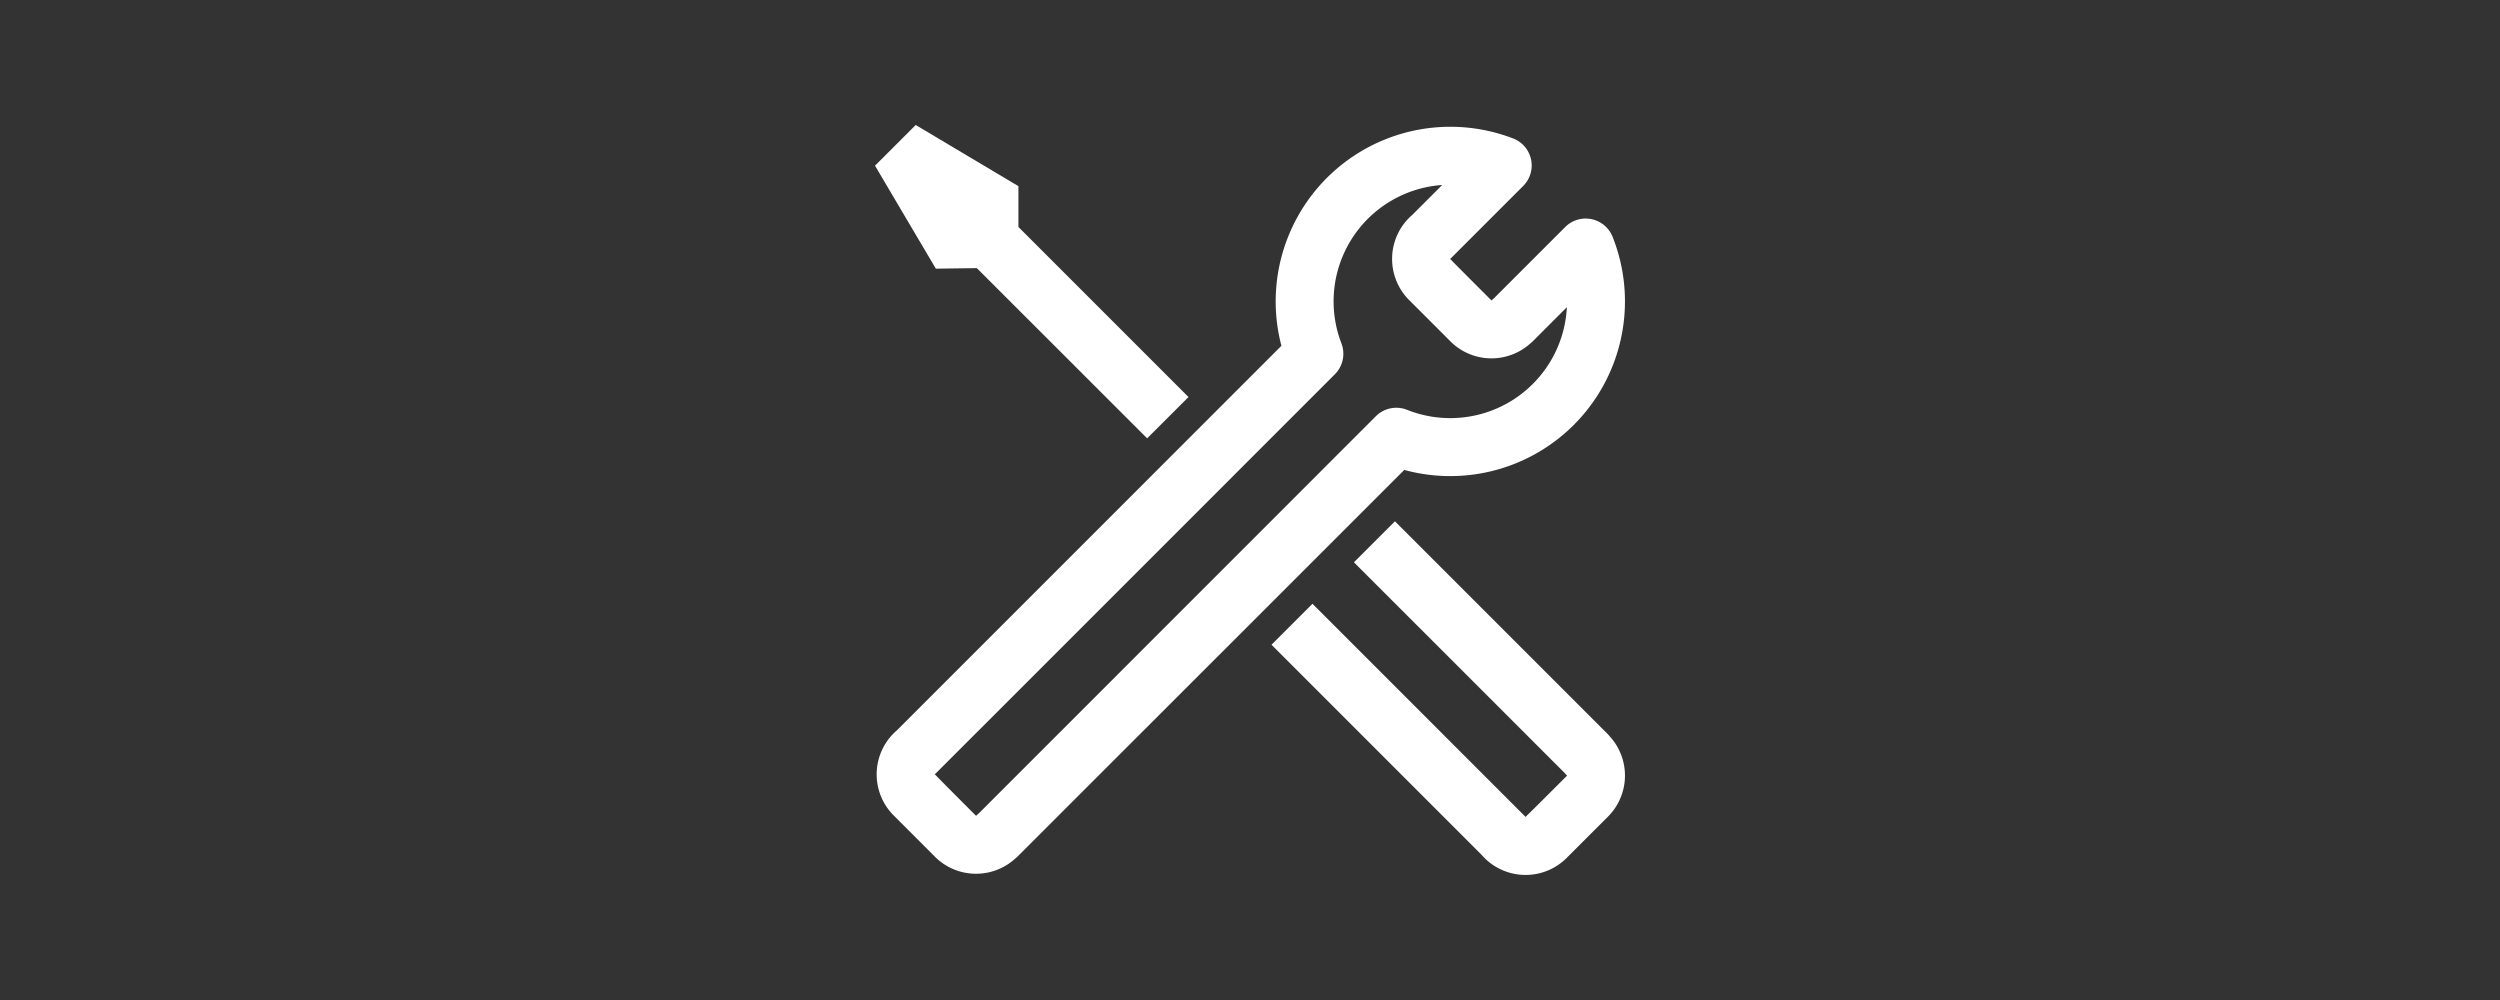 <?xml version="1.0" encoding="UTF-8"?> <svg xmlns="http://www.w3.org/2000/svg" xmlns:xlink="http://www.w3.org/1999/xlink" width="300" height="120" viewBox="0 0 300 120"><rect x="0" y="0" width="300" height="120" fill="#333333" stroke="none"/><defs><clipPath id="a"><path d="M0,0H89.795V89.635H0Z" fill="rgba(0,0,0,0)"></path></clipPath><clipPath id="b"><path d="M0,0H42.413V42.44H0Z" fill="rgba(0,0,0,0)"></path></clipPath></defs><rect width="300" height="120" fill="none"></rect><g transform="translate(105 15)"><g transform="translate(0.2 0.214)"><path d="M0,0H89.795V89.635H0Z" fill="none"></path><g clip-path="url(#a)"><path d="M11.93,89.635A6.941,6.941,0,0,1,7,87.6l-.285-.285c-3.023-3.025-4.6-4.6-4.675-4.675a6.97,6.97,0,0,1,0-9.855c.128-.128.252-.243.39-.36L48.57,26.28A20.959,20.959,0,0,1,76.375,1.4a3.476,3.476,0,0,1,1.211,5.7l-8.5,8.5a3.035,3.035,0,0,1-.27.25c.126.161,4.913,4.943,4.955,4.984a.085.085,0,0,1,.021-.011l.009,0a3.522,3.522,0,0,1,.29-.26l8.53-8.53a3.476,3.476,0,0,1,5.69,1.17,20.966,20.966,0,0,1-25,27.975L16.9,87.575a4.087,4.087,0,0,1-.325.284A6.942,6.942,0,0,1,11.93,89.635ZM67.865,6.985A14,14,0,0,0,55.77,25.99a3.488,3.488,0,0,1-.786,3.71L7.24,77.445a3.152,3.152,0,0,1-.27.24c.124.168,4.737,4.782,4.955,5h.005a0,0,0,0,0,0,0,2.694,2.694,0,0,1,.311-.28L59.9,34.735a3.478,3.478,0,0,1,3.745-.77A14.01,14.01,0,0,0,82.825,21.65L78.75,25.725a3.278,3.278,0,0,1-.31.275,6.969,6.969,0,0,1-9.59-.25c-.137-.142-4.819-4.823-4.96-4.96a6.981,6.981,0,0,1,0-9.86c.123-.122.247-.236.39-.36Z" transform="translate(0 0)" fill="#fff"></path></g></g><path d="M37.62,32.645,17.21,12.235V7.34L4.885,0,0,4.88,7.3,17.24l4.92-.065L32.655,37.6Z" fill="#fff"></path><g transform="translate(47.581 47.558)"><path d="M0,0H42.413V42.44H0Z" fill="rgba(0,0,0,0)"></path><g clip-path="url(#b)"><path d="M40.64,25.865c-.09-.115-.185-.22-.285-.325L14.84.025C14.83.015,14.82.01,14.81,0L9.895,4.915a.133.133,0,0,1,.025.03L35.18,30.2a2.488,2.488,0,0,0,.245.27.011.011,0,0,0,.01.01c.01.015.02.035.03.04-.14.14-4.83,4.83-4.995,4.955a2.49,2.49,0,0,0-.245-.27L4.915,9.895,0,14.81l25.2,25.2c.115.135.235.26.36.39a6.983,6.983,0,0,0,9.86-.005c.135-.14,4.815-4.815,4.96-4.96a6.977,6.977,0,0,0,.26-9.575" fill="#fff"></path></g></g></g></svg> 